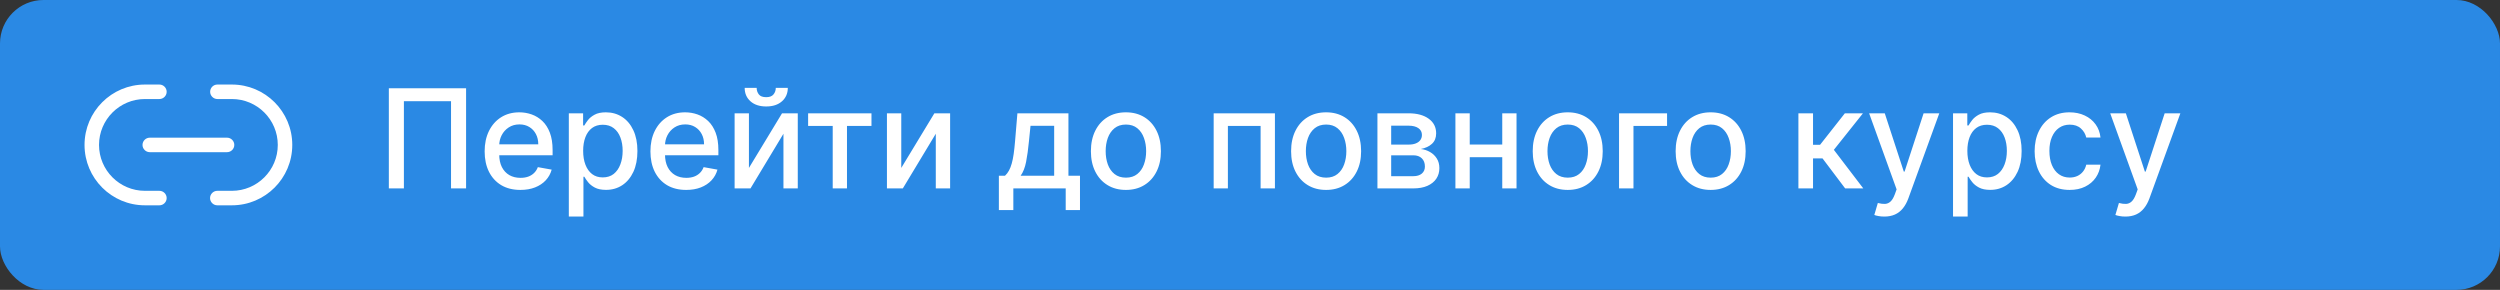 <?xml version="1.0" encoding="UTF-8"?> <svg xmlns="http://www.w3.org/2000/svg" width="345" height="40" viewBox="0 0 345 40" fill="none"><rect x="0" y="0" width="345" height="40" fill="#333333" stroke="none"/> <rect width="345" height="40" rx="6" fill="#2A89E4"></rect> <path d="M32 28.333H29.987C29.44 28.333 28.987 27.88 28.987 27.333C28.987 26.787 29.44 26.333 29.987 26.333H32C35.493 26.333 38.334 23.493 38.334 20C38.334 16.507 35.493 13.667 32 13.667H30C29.453 13.667 29 13.213 29 12.667C29 12.12 29.44 11.667 30 11.667H32C36.6 11.667 40.334 15.4 40.334 20C40.334 24.6 36.6 28.333 32 28.333Z" fill="white"></path> <path d="M22 28.333H20C15.4 28.333 11.666 24.6 11.666 20C11.666 15.4 15.4 11.667 20 11.667H22C22.547 11.667 23 12.12 23 12.667C23 13.213 22.547 13.667 22 13.667H20C16.506 13.667 13.666 16.507 13.666 20C13.666 23.493 16.506 26.333 20 26.333H22C22.547 26.333 23 26.787 23 27.333C23 27.88 22.547 28.333 22 28.333Z" fill="white"></path> <path d="M31.333 21H20.666C20.12 21 19.666 20.547 19.666 20C19.666 19.453 20.12 19 20.666 19H31.333C31.88 19 32.333 19.453 32.333 20C32.333 20.547 31.88 21 31.333 21Z" fill="white"></path> <path d="M64.32 12.182V26H62.242V13.963H55.738V26H53.66V12.182H64.32ZM71.813 26.209C70.792 26.209 69.913 25.991 69.175 25.555C68.442 25.114 67.875 24.495 67.475 23.699C67.079 22.899 66.881 21.961 66.881 20.886C66.881 19.824 67.079 18.889 67.475 18.079C67.875 17.269 68.433 16.637 69.148 16.183C69.868 15.729 70.709 15.501 71.671 15.501C72.256 15.501 72.823 15.598 73.372 15.791C73.92 15.985 74.413 16.289 74.849 16.702C75.286 17.116 75.63 17.654 75.882 18.315C76.133 18.972 76.259 19.77 76.259 20.71V21.425H68.021V19.914H74.282C74.282 19.383 74.174 18.913 73.959 18.504C73.743 18.09 73.439 17.764 73.048 17.526C72.661 17.287 72.207 17.168 71.685 17.168C71.118 17.168 70.623 17.307 70.201 17.586C69.782 17.861 69.458 18.221 69.229 18.666C69.004 19.107 68.891 19.586 68.891 20.103V21.284C68.891 21.976 69.013 22.566 69.256 23.052C69.503 23.537 69.847 23.908 70.288 24.165C70.729 24.417 71.244 24.543 71.833 24.543C72.216 24.543 72.564 24.489 72.879 24.381C73.194 24.268 73.466 24.102 73.695 23.881C73.925 23.661 74.1 23.389 74.222 23.065L76.131 23.409C75.978 23.971 75.704 24.464 75.308 24.887C74.917 25.305 74.424 25.631 73.83 25.865C73.241 26.095 72.569 26.209 71.813 26.209ZM78.498 29.886V15.636H80.468V17.316H80.637C80.754 17.101 80.922 16.851 81.143 16.567C81.363 16.284 81.669 16.037 82.06 15.825C82.452 15.609 82.969 15.501 83.612 15.501C84.449 15.501 85.195 15.713 85.852 16.136C86.509 16.558 87.024 17.168 87.397 17.964C87.775 18.76 87.964 19.718 87.964 20.838C87.964 21.959 87.777 22.919 87.404 23.72C87.031 24.516 86.518 25.13 85.866 25.561C85.213 25.989 84.469 26.202 83.632 26.202C83.003 26.202 82.488 26.097 82.087 25.885C81.691 25.674 81.381 25.427 81.156 25.143C80.931 24.86 80.758 24.608 80.637 24.387H80.515V29.886H78.498ZM80.475 20.818C80.475 21.547 80.58 22.186 80.792 22.734C81.003 23.283 81.309 23.713 81.709 24.023C82.11 24.329 82.6 24.482 83.18 24.482C83.783 24.482 84.287 24.322 84.692 24.003C85.097 23.679 85.402 23.24 85.609 22.687C85.821 22.134 85.926 21.511 85.926 20.818C85.926 20.134 85.823 19.52 85.616 18.976C85.414 18.432 85.108 18.002 84.698 17.688C84.294 17.373 83.788 17.215 83.18 17.215C82.596 17.215 82.101 17.366 81.696 17.667C81.296 17.969 80.992 18.389 80.785 18.929C80.578 19.469 80.475 20.099 80.475 20.818ZM94.691 26.209C93.67 26.209 92.79 25.991 92.053 25.555C91.32 25.114 90.753 24.495 90.353 23.699C89.957 22.899 89.759 21.961 89.759 20.886C89.759 19.824 89.957 18.889 90.353 18.079C90.753 17.269 91.311 16.637 92.026 16.183C92.746 15.729 93.587 15.501 94.549 15.501C95.134 15.501 95.701 15.598 96.25 15.791C96.798 15.985 97.291 16.289 97.727 16.702C98.163 17.116 98.508 17.654 98.76 18.315C99.011 18.972 99.137 19.77 99.137 20.71V21.425H90.899V19.914H97.16C97.16 19.383 97.052 18.913 96.837 18.504C96.621 18.09 96.317 17.764 95.926 17.526C95.539 17.287 95.085 17.168 94.563 17.168C93.996 17.168 93.501 17.307 93.078 17.586C92.66 17.861 92.336 18.221 92.107 18.666C91.882 19.107 91.769 19.586 91.769 20.103V21.284C91.769 21.976 91.891 22.566 92.134 23.052C92.381 23.537 92.725 23.908 93.166 24.165C93.607 24.417 94.122 24.543 94.711 24.543C95.094 24.543 95.442 24.489 95.757 24.381C96.072 24.268 96.344 24.102 96.573 23.881C96.803 23.661 96.978 23.389 97.1 23.065L99.009 23.409C98.856 23.971 98.582 24.464 98.186 24.887C97.795 25.305 97.302 25.631 96.708 25.865C96.119 26.095 95.447 26.209 94.691 26.209ZM103.353 23.173L107.92 15.636H110.093V26H108.116V18.457L103.569 26H101.376V15.636H103.353V23.173ZM107.057 12.128H108.717C108.717 12.888 108.447 13.507 107.907 13.983C107.372 14.456 106.647 14.692 105.734 14.692C104.826 14.692 104.104 14.456 103.569 13.983C103.033 13.507 102.766 12.888 102.766 12.128H104.419C104.419 12.465 104.518 12.764 104.716 13.025C104.913 13.282 105.253 13.41 105.734 13.41C106.207 13.41 106.544 13.282 106.746 13.025C106.953 12.769 107.057 12.47 107.057 12.128ZM111.52 17.377V15.636H120.264V17.377H116.884V26H114.914V17.377H111.52ZM124.375 23.173L128.943 15.636H131.116V26H129.139V18.457L124.591 26H122.398V15.636H124.375V23.173ZM137.844 28.989V24.253H138.688C138.903 24.055 139.086 23.818 139.234 23.544C139.387 23.27 139.515 22.944 139.619 22.566C139.727 22.188 139.817 21.747 139.888 21.243C139.96 20.735 140.023 20.155 140.077 19.503L140.401 15.636H147.445V24.253H149.038V28.989H147.067V26H139.841V28.989H137.844ZM140.847 24.253H145.475V17.364H142.21L141.994 19.503C141.89 20.591 141.76 21.536 141.602 22.336C141.445 23.133 141.193 23.771 140.847 24.253ZM155.375 26.209C154.403 26.209 153.555 25.986 152.831 25.541C152.107 25.096 151.545 24.473 151.144 23.672C150.744 22.872 150.544 21.936 150.544 20.865C150.544 19.79 150.744 18.85 151.144 18.045C151.545 17.24 152.107 16.615 152.831 16.169C153.555 15.724 154.403 15.501 155.375 15.501C156.347 15.501 157.194 15.724 157.919 16.169C158.643 16.615 159.205 17.24 159.605 18.045C160.006 18.85 160.206 19.79 160.206 20.865C160.206 21.936 160.006 22.872 159.605 23.672C159.205 24.473 158.643 25.096 157.919 25.541C157.194 25.986 156.347 26.209 155.375 26.209ZM155.382 24.516C156.011 24.516 156.533 24.349 156.947 24.016C157.361 23.683 157.667 23.24 157.865 22.687C158.067 22.134 158.168 21.524 158.168 20.859C158.168 20.197 158.067 19.59 157.865 19.037C157.667 18.479 157.361 18.032 156.947 17.694C156.533 17.357 156.011 17.188 155.382 17.188C154.747 17.188 154.221 17.357 153.803 17.694C153.389 18.032 153.081 18.479 152.878 19.037C152.681 19.59 152.582 20.197 152.582 20.859C152.582 21.524 152.681 22.134 152.878 22.687C153.081 23.24 153.389 23.683 153.803 24.016C154.221 24.349 154.747 24.516 155.382 24.516ZM167.486 26V15.636H175.94V26H173.963V17.377H169.449V26H167.486ZM183.003 26.209C182.031 26.209 181.183 25.986 180.459 25.541C179.735 25.096 179.173 24.473 178.772 23.672C178.372 22.872 178.172 21.936 178.172 20.865C178.172 19.79 178.372 18.85 178.772 18.045C179.173 17.24 179.735 16.615 180.459 16.169C181.183 15.724 182.031 15.501 183.003 15.501C183.974 15.501 184.822 15.724 185.547 16.169C186.271 16.615 186.833 17.24 187.233 18.045C187.634 18.85 187.834 19.79 187.834 20.865C187.834 21.936 187.634 22.872 187.233 23.672C186.833 24.473 186.271 25.096 185.547 25.541C184.822 25.986 183.974 26.209 183.003 26.209ZM183.01 24.516C183.639 24.516 184.161 24.349 184.575 24.016C184.989 23.683 185.295 23.24 185.493 22.687C185.695 22.134 185.796 21.524 185.796 20.859C185.796 20.197 185.695 19.59 185.493 19.037C185.295 18.479 184.989 18.032 184.575 17.694C184.161 17.357 183.639 17.188 183.01 17.188C182.375 17.188 181.849 17.357 181.431 17.694C181.017 18.032 180.709 18.479 180.506 19.037C180.308 19.59 180.21 20.197 180.21 20.859C180.21 21.524 180.308 22.134 180.506 22.687C180.709 23.24 181.017 23.683 181.431 24.016C181.849 24.349 182.375 24.516 183.01 24.516ZM190.086 26V15.636H194.384C195.553 15.636 196.48 15.886 197.163 16.385C197.847 16.88 198.189 17.553 198.189 18.403C198.189 19.01 197.996 19.491 197.609 19.847C197.222 20.202 196.709 20.44 196.07 20.562C196.534 20.616 196.959 20.755 197.346 20.98C197.732 21.201 198.043 21.497 198.277 21.871C198.515 22.244 198.634 22.689 198.634 23.207C198.634 23.755 198.493 24.241 198.209 24.664C197.926 25.082 197.514 25.411 196.975 25.649C196.439 25.883 195.794 26 195.038 26H190.086ZM191.982 24.313H195.038C195.537 24.313 195.929 24.194 196.212 23.956C196.495 23.717 196.637 23.393 196.637 22.984C196.637 22.503 196.495 22.125 196.212 21.851C195.929 21.572 195.537 21.432 195.038 21.432H191.982V24.313ZM191.982 19.954H194.404C194.782 19.954 195.106 19.901 195.375 19.793C195.65 19.685 195.859 19.532 196.003 19.334C196.151 19.131 196.226 18.893 196.226 18.619C196.226 18.218 196.061 17.906 195.733 17.681C195.405 17.456 194.955 17.343 194.384 17.343H191.982V19.954ZM207.871 19.948V21.695H202.258V19.948H207.871ZM202.824 15.636V26H200.847V15.636H202.824ZM209.281 15.636V26H207.311V15.636H209.281ZM216.346 26.209C215.374 26.209 214.526 25.986 213.802 25.541C213.078 25.096 212.515 24.473 212.115 23.672C211.715 22.872 211.515 21.936 211.515 20.865C211.515 19.79 211.715 18.85 212.115 18.045C212.515 17.24 213.078 16.615 213.802 16.169C214.526 15.724 215.374 15.501 216.346 15.501C217.317 15.501 218.165 15.724 218.889 16.169C219.613 16.615 220.176 17.24 220.576 18.045C220.976 18.85 221.177 19.79 221.177 20.865C221.177 21.936 220.976 22.872 220.576 23.672C220.176 24.473 219.613 25.096 218.889 25.541C218.165 25.986 217.317 26.209 216.346 26.209ZM216.352 24.516C216.982 24.516 217.504 24.349 217.918 24.016C218.332 23.683 218.637 23.24 218.835 22.687C219.038 22.134 219.139 21.524 219.139 20.859C219.139 20.197 219.038 19.59 218.835 19.037C218.637 18.479 218.332 18.032 217.918 17.694C217.504 17.357 216.982 17.188 216.352 17.188C215.718 17.188 215.192 17.357 214.774 17.694C214.36 18.032 214.052 18.479 213.849 19.037C213.651 19.59 213.552 20.197 213.552 20.859C213.552 21.524 213.651 22.134 213.849 22.687C214.052 23.24 214.36 23.683 214.774 24.016C215.192 24.349 215.718 24.516 216.352 24.516ZM230.054 15.636V17.377H225.419V26H223.428V15.636H230.054ZM236.069 26.209C235.098 26.209 234.25 25.986 233.526 25.541C232.801 25.096 232.239 24.473 231.839 23.672C231.438 22.872 231.238 21.936 231.238 20.865C231.238 19.79 231.438 18.85 231.839 18.045C232.239 17.24 232.801 16.615 233.526 16.169C234.25 15.724 235.098 15.501 236.069 15.501C237.041 15.501 237.889 15.724 238.613 16.169C239.337 16.615 239.899 17.24 240.3 18.045C240.7 18.85 240.9 19.79 240.9 20.865C240.9 21.936 240.7 22.872 240.3 23.672C239.899 24.473 239.337 25.096 238.613 25.541C237.889 25.986 237.041 26.209 236.069 26.209ZM236.076 24.516C236.706 24.516 237.228 24.349 237.641 24.016C238.055 23.683 238.361 23.24 238.559 22.687C238.761 22.134 238.863 21.524 238.863 20.859C238.863 20.197 238.761 19.59 238.559 19.037C238.361 18.479 238.055 18.032 237.641 17.694C237.228 17.357 236.706 17.188 236.076 17.188C235.442 17.188 234.915 17.357 234.497 17.694C234.083 18.032 233.775 18.479 233.573 19.037C233.375 19.59 233.276 20.197 233.276 20.859C233.276 21.524 233.375 22.134 233.573 22.687C233.775 23.24 234.083 23.683 234.497 24.016C234.915 24.349 235.442 24.516 236.076 24.516ZM248.18 26V15.636H250.198V19.982H251.169L254.59 15.636H257.087L253.072 20.677L257.134 26H254.631L251.507 21.857H250.198V26H248.18ZM260.032 29.886C259.73 29.886 259.456 29.862 259.209 29.812C258.961 29.767 258.777 29.718 258.655 29.664L259.141 28.011C259.51 28.11 259.838 28.152 260.126 28.139C260.414 28.125 260.668 28.017 260.889 27.815C261.114 27.613 261.311 27.282 261.482 26.823L261.732 26.135L257.94 15.636H260.099L262.724 23.679H262.832L265.456 15.636H267.622L263.351 27.383C263.153 27.923 262.902 28.38 262.596 28.753C262.29 29.131 261.925 29.414 261.503 29.603C261.08 29.792 260.59 29.886 260.032 29.886ZM269.518 29.886V15.636H271.488V17.316H271.657C271.774 17.101 271.943 16.851 272.163 16.567C272.384 16.284 272.689 16.037 273.081 15.825C273.472 15.609 273.989 15.501 274.633 15.501C275.469 15.501 276.216 15.713 276.873 16.136C277.529 16.558 278.044 17.168 278.418 17.964C278.796 18.76 278.985 19.718 278.985 20.838C278.985 21.959 278.798 22.919 278.425 23.72C278.051 24.516 277.538 25.13 276.886 25.561C276.234 25.989 275.49 26.202 274.653 26.202C274.023 26.202 273.508 26.097 273.108 25.885C272.712 25.674 272.402 25.427 272.177 25.143C271.952 24.86 271.779 24.608 271.657 24.387H271.536V29.886H269.518ZM271.495 20.818C271.495 21.547 271.601 22.186 271.812 22.734C272.024 23.283 272.33 23.713 272.73 24.023C273.13 24.329 273.621 24.482 274.201 24.482C274.804 24.482 275.307 24.322 275.712 24.003C276.117 23.679 276.423 23.24 276.63 22.687C276.841 22.134 276.947 21.511 276.947 20.818C276.947 20.134 276.843 19.52 276.637 18.976C276.434 18.432 276.128 18.002 275.719 17.688C275.314 17.373 274.808 17.215 274.201 17.215C273.616 17.215 273.121 17.366 272.716 17.667C272.316 17.969 272.012 18.389 271.806 18.929C271.599 19.469 271.495 20.099 271.495 20.818ZM285.61 26.209C284.607 26.209 283.744 25.982 283.019 25.528C282.3 25.069 281.746 24.437 281.36 23.632C280.973 22.827 280.779 21.904 280.779 20.865C280.779 19.813 280.977 18.884 281.373 18.079C281.769 17.269 282.327 16.637 283.046 16.183C283.766 15.729 284.614 15.501 285.59 15.501C286.377 15.501 287.079 15.648 287.695 15.94C288.311 16.228 288.808 16.633 289.186 17.154C289.569 17.676 289.796 18.286 289.868 18.983H287.904C287.796 18.497 287.549 18.079 287.162 17.728C286.78 17.377 286.267 17.202 285.624 17.202C285.061 17.202 284.569 17.35 284.146 17.647C283.728 17.939 283.402 18.358 283.168 18.902C282.934 19.442 282.817 20.081 282.817 20.818C282.817 21.574 282.932 22.226 283.161 22.775C283.39 23.324 283.714 23.749 284.133 24.05C284.555 24.351 285.052 24.502 285.624 24.502C286.006 24.502 286.352 24.432 286.663 24.293C286.978 24.149 287.241 23.944 287.452 23.679C287.668 23.414 287.819 23.094 287.904 22.721H289.868C289.796 23.391 289.578 23.989 289.213 24.516C288.849 25.042 288.361 25.456 287.749 25.757C287.142 26.058 286.429 26.209 285.61 26.209ZM293.3 29.886C292.999 29.886 292.725 29.862 292.477 29.812C292.23 29.767 292.045 29.718 291.924 29.664L292.41 28.011C292.779 28.11 293.107 28.152 293.395 28.139C293.683 28.125 293.937 28.017 294.157 27.815C294.382 27.613 294.58 27.282 294.751 26.823L295.001 26.135L291.209 15.636H293.368L295.992 23.679H296.1L298.725 15.636H300.891L296.62 27.383C296.422 27.923 296.17 28.38 295.864 28.753C295.558 29.131 295.194 29.414 294.771 29.603C294.348 29.792 293.858 29.886 293.3 29.886Z" fill="white"></path> </svg> 